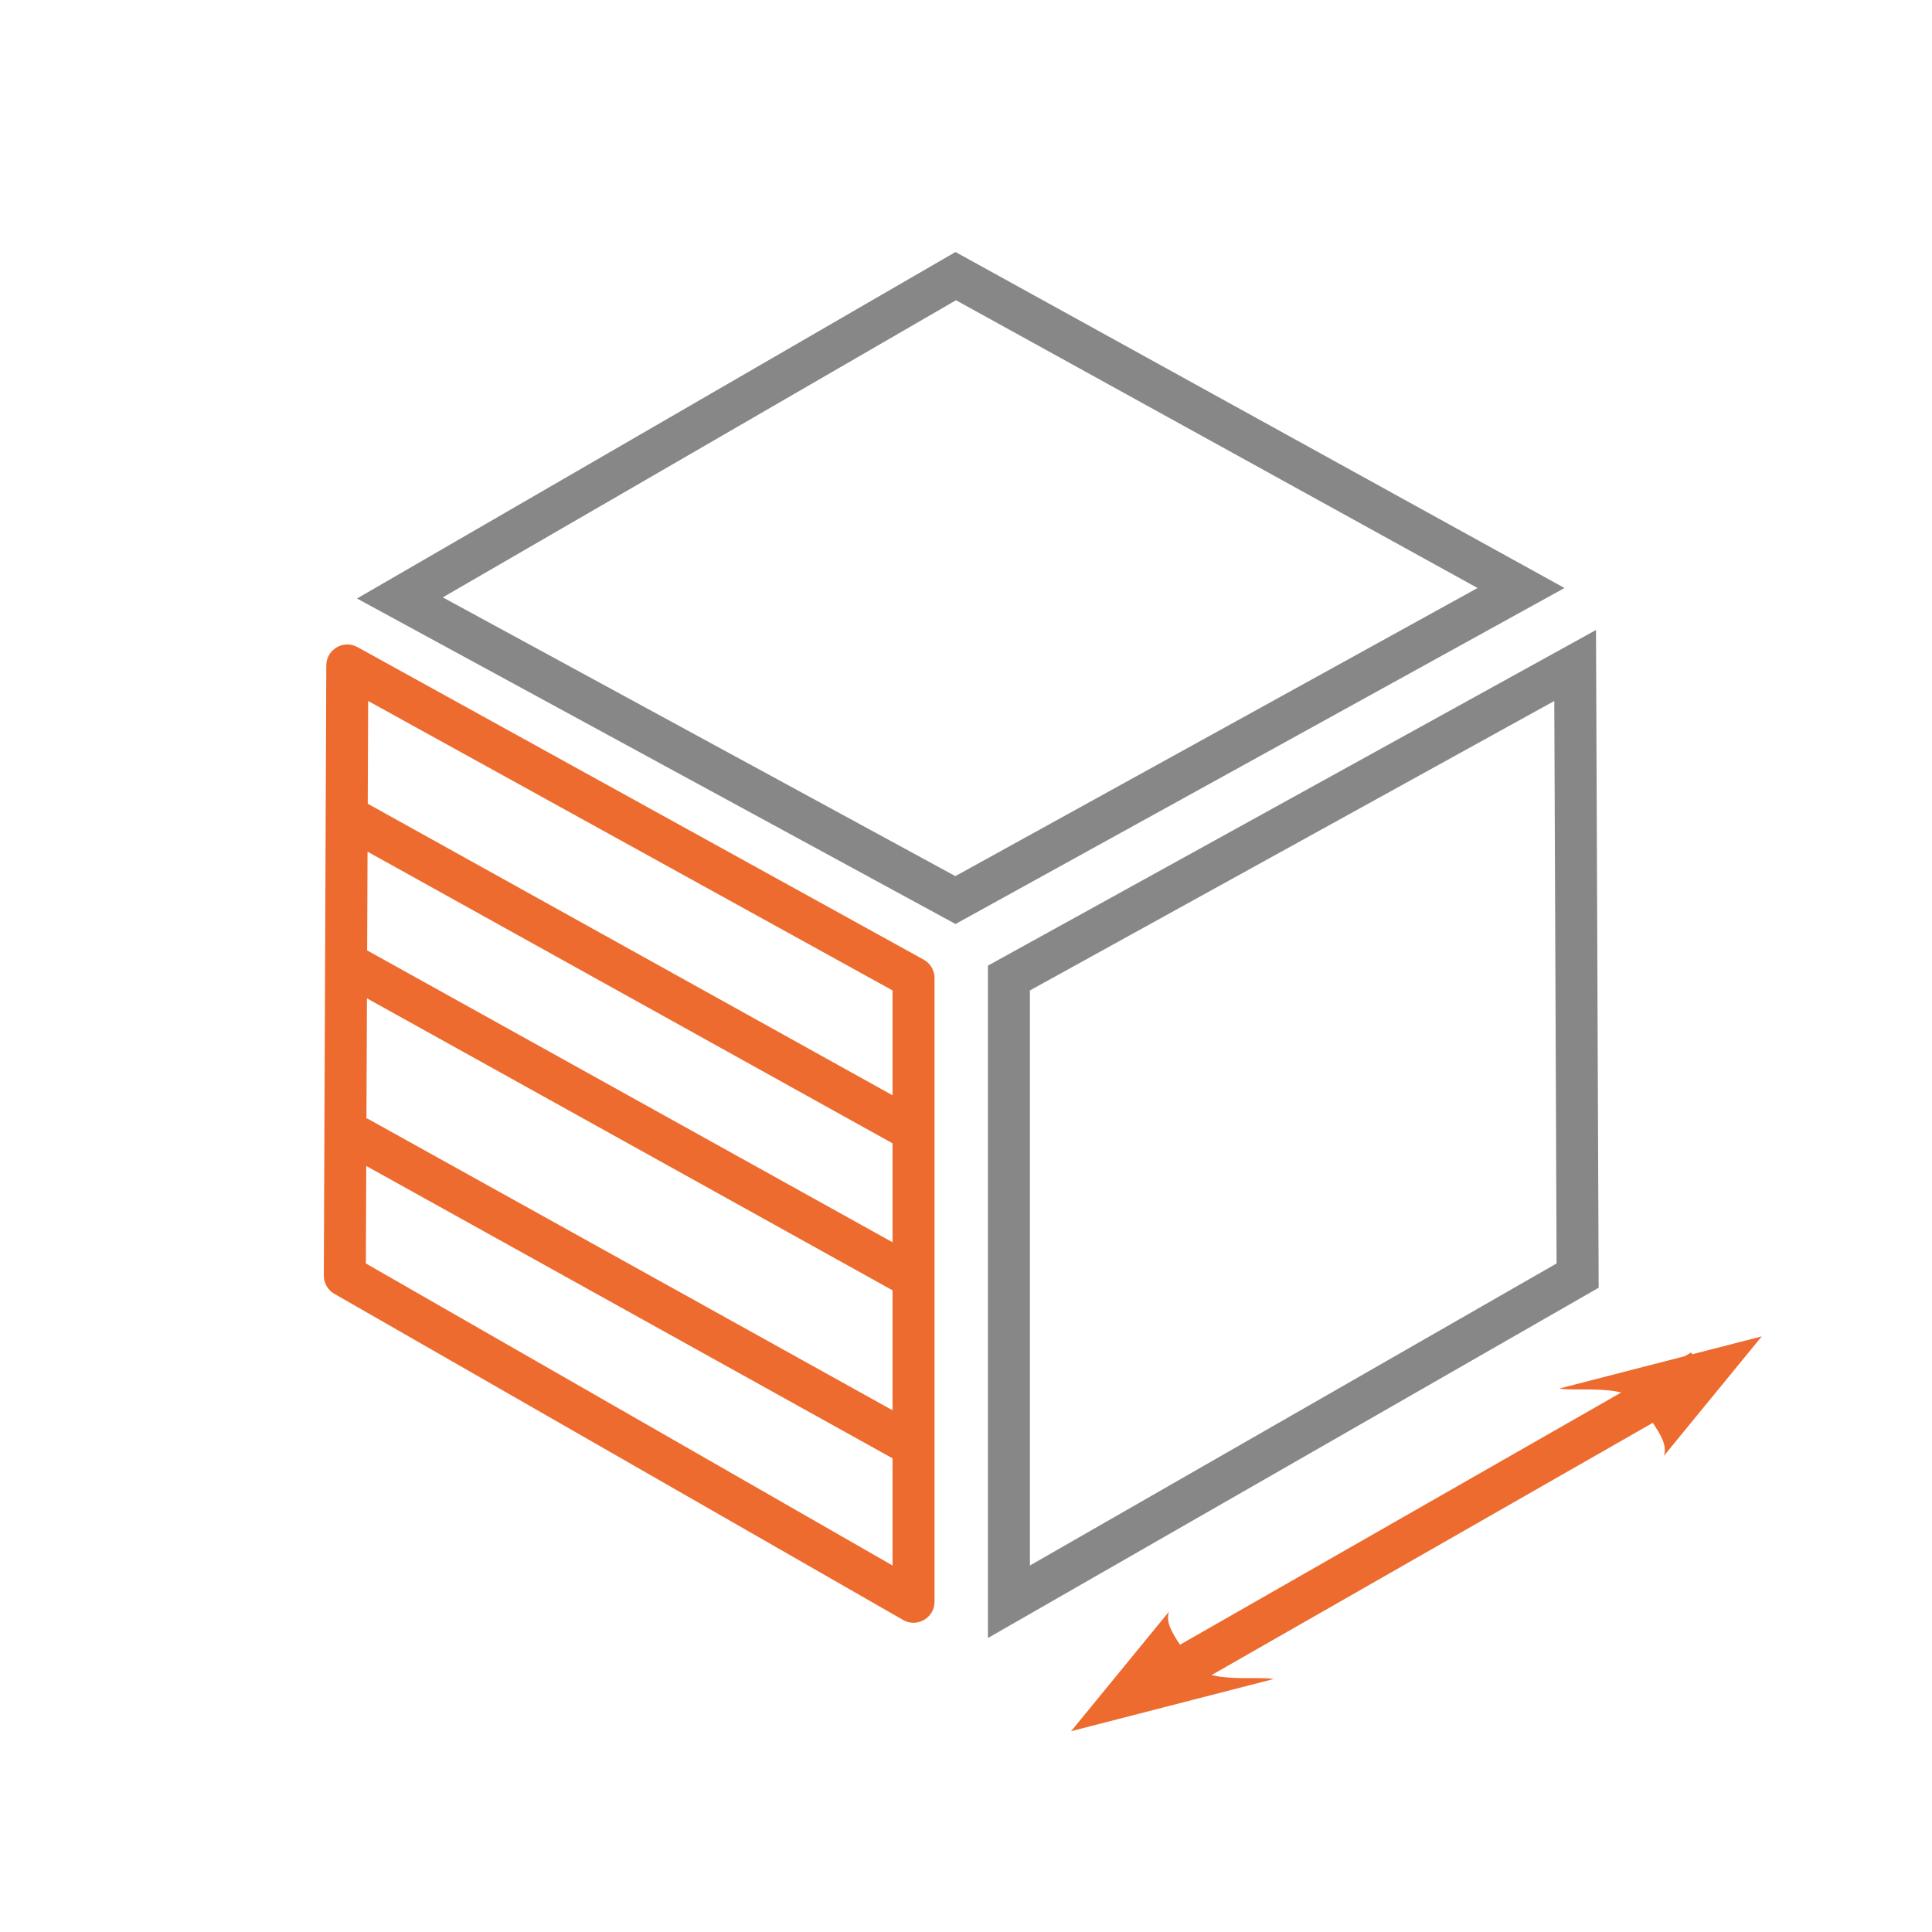 <svg width="92" height="92" viewBox="0 0 92 92" fill="none" xmlns="http://www.w3.org/2000/svg">
<g clip-path="url(#clip0)">
<path fill-rule="evenodd" clip-rule="evenodd" d="M17.441 55.522L17.422 60.165L42.502 74.547L42.502 69.444L17.441 55.522ZM17.45 53.292L17.473 53.252L42.502 67.156L42.502 61.444L17.474 47.54L17.45 53.292ZM17.483 45.257L42.502 59.156L42.502 54.444L17.502 40.556L17.483 45.257ZM17.512 38.273L42.502 52.156L42.502 47.163L17.531 33.38L17.512 38.273ZM15.42 60.739C15.418 61.099 15.61 61.432 15.922 61.611L43.004 77.141C43.671 77.523 44.502 77.042 44.502 76.274L44.502 46.572C44.502 46.208 44.304 45.873 43.985 45.697L17.021 30.814C16.357 30.447 15.541 30.926 15.538 31.686L15.42 60.739Z" fill="#ED6B2E"/>
<path d="M75.125 60.743L48.044 76.274L48.044 46.573L75.007 31.69L75.125 60.743Z" stroke="#878787" stroke-width="2"/>
<path d="M45.512 13.149L72.43 28L45.497 42.86L19.043 28.473L45.512 13.149Z" stroke="#878787" stroke-width="2"/>
<path fill-rule="evenodd" clip-rule="evenodd" d="M74.254 66.12L80.223 64.582L80.536 64.403L80.585 64.489L83.893 63.637L79.232 69.329C79.392 68.833 79.1 68.354 78.706 67.753L57.692 79.766C58.296 79.913 59.048 79.912 59.664 79.911C60.082 79.91 60.437 79.909 60.643 79.955L51.004 82.438L55.665 76.746C55.505 77.241 55.796 77.72 56.19 78.32L77.203 66.308C76.599 66.162 75.849 66.163 75.233 66.164C74.815 66.165 74.459 66.165 74.254 66.12Z" fill="#ED6B2E"/>
</g>
<defs>
<clipPath id="clip0">
<rect width="92" height="92" fill="white"/>
</clipPath>
</defs>
</svg>
